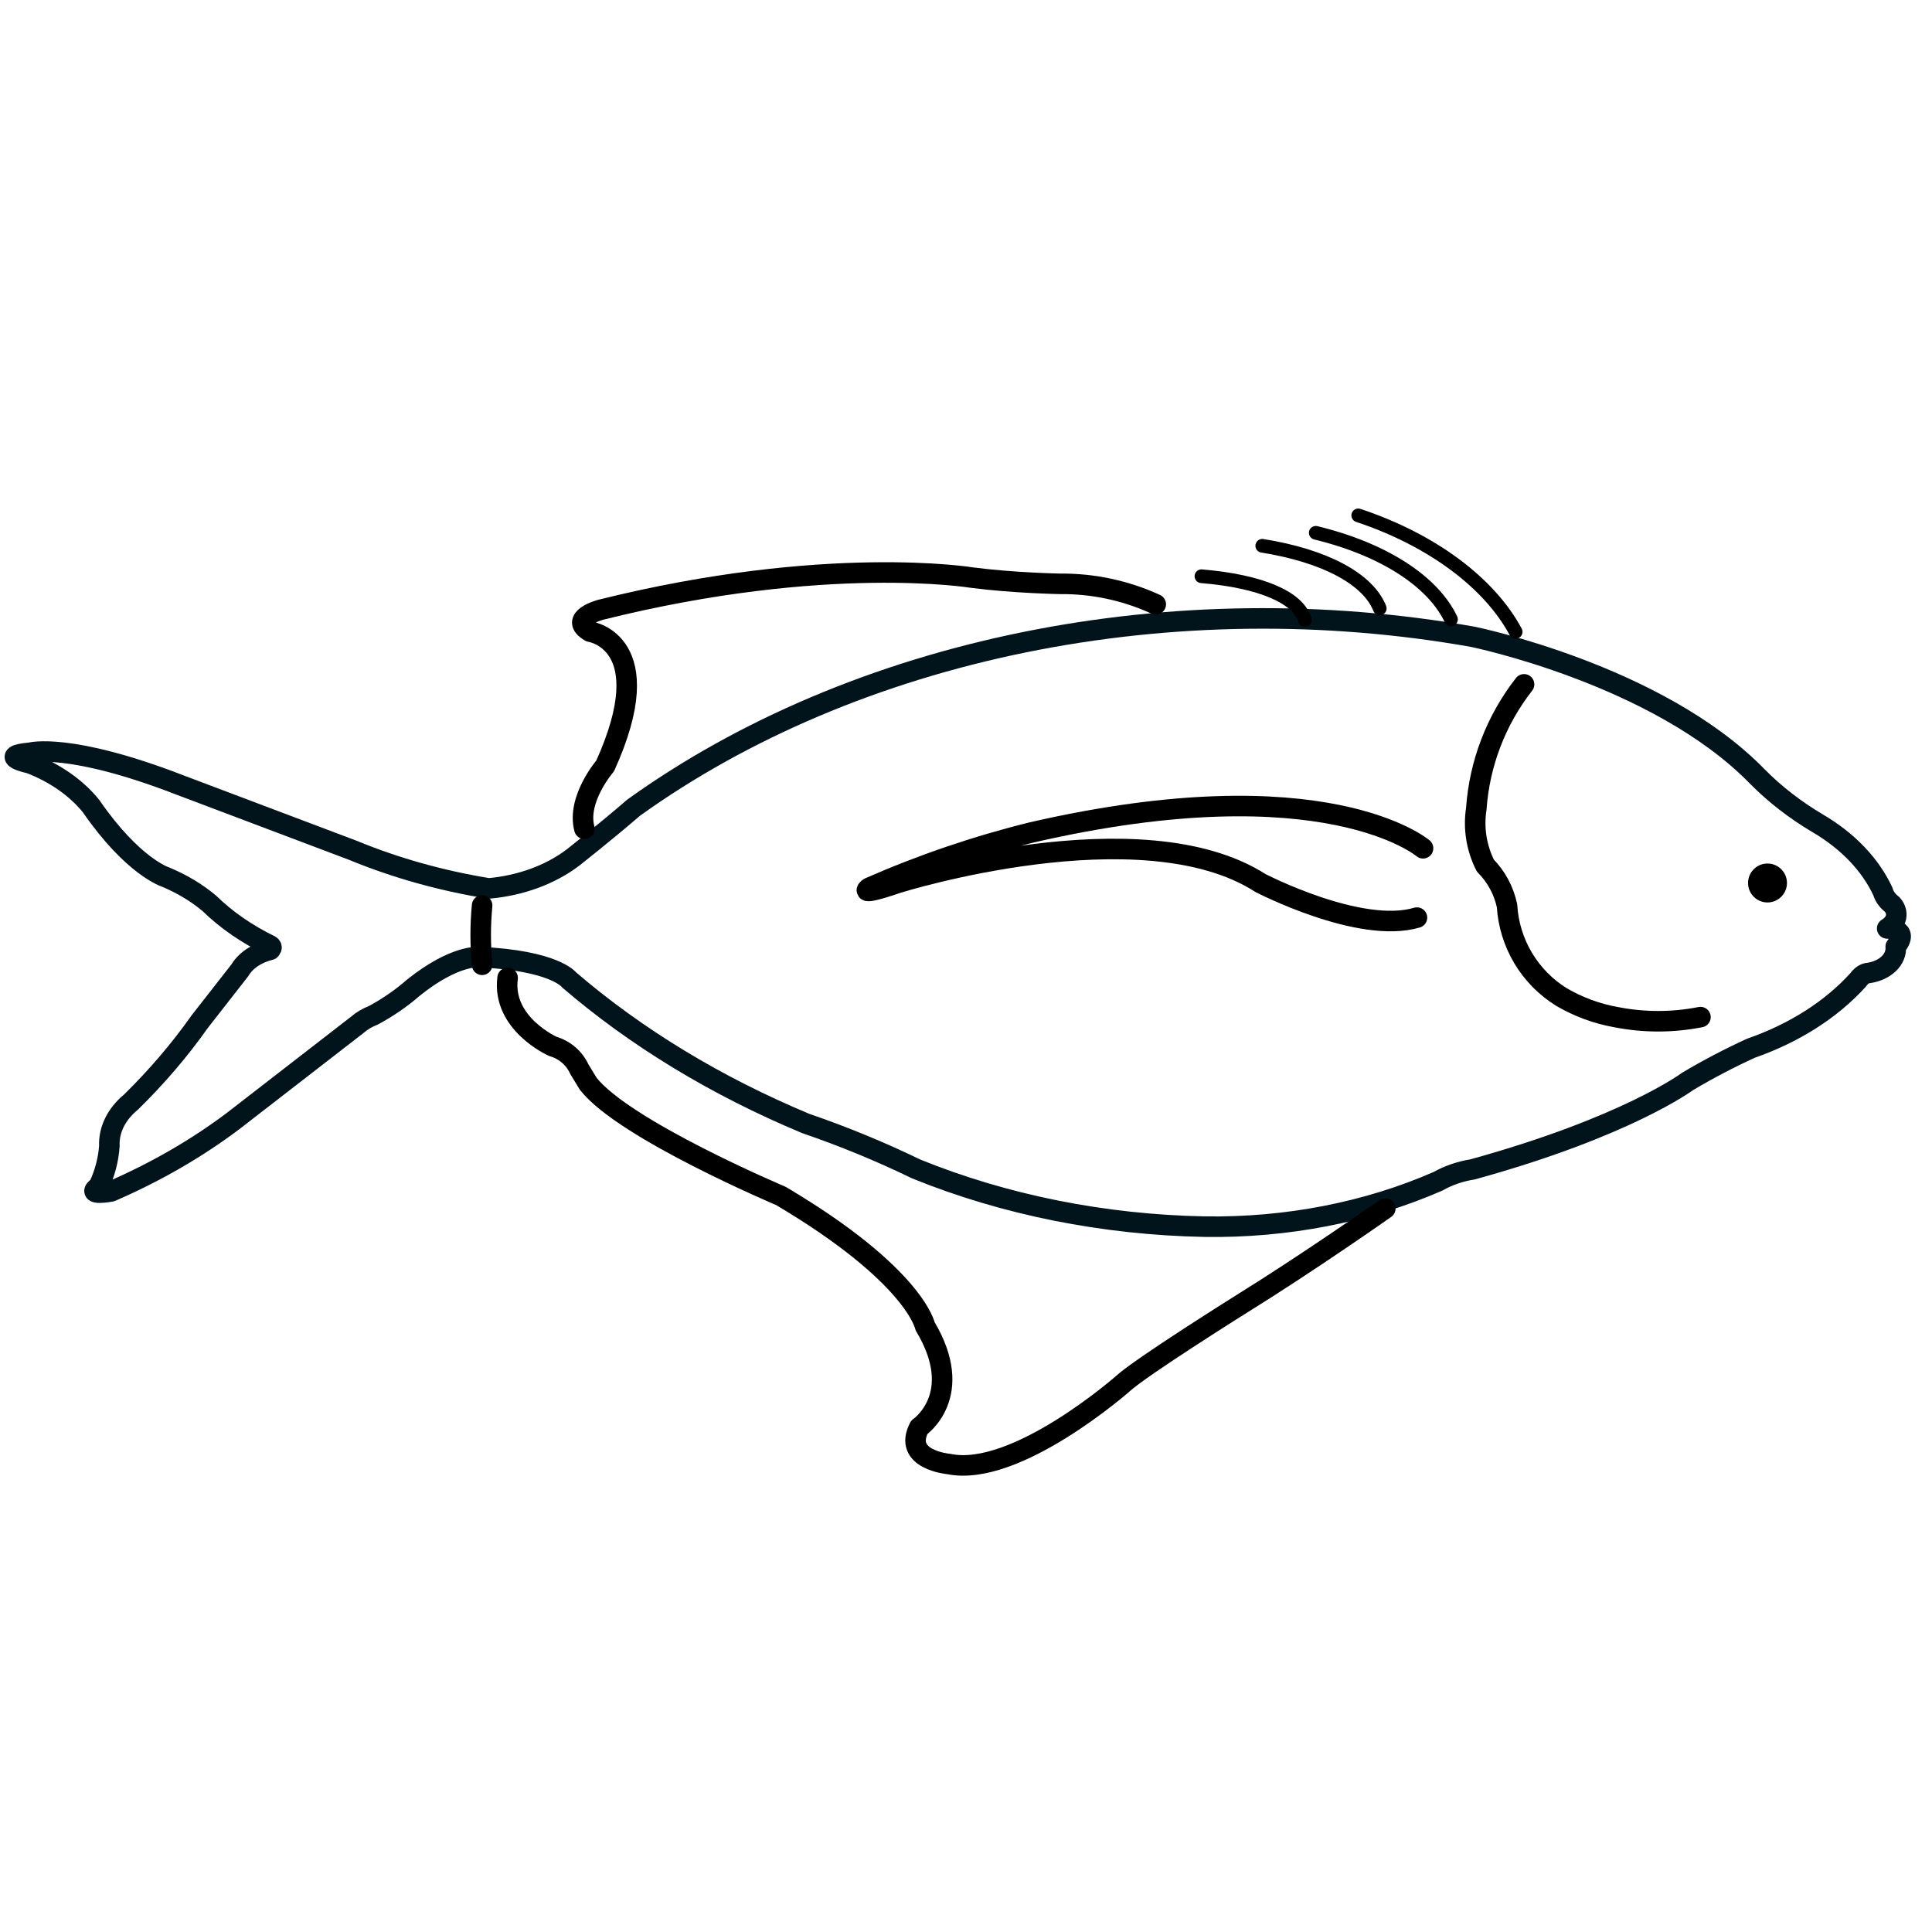 <svg width="46" height="46" viewBox="0 0 46 46" fill="none" xmlns="http://www.w3.org/2000/svg">
<g clip-path="url(#clip0_112_1114)">
<rect width="46" height="46" fill="none"/>
<g clip-path="url(#clip1_112_1114)">
<path d="M11.636 21.153C12.394 21.086 13.098 20.828 13.635 20.423C13.635 20.423 14.461 19.773 15.084 19.232C17.693 17.358 20.89 16.004 24.381 15.293C27.873 14.582 31.547 14.537 35.068 15.162C35.068 15.162 39.472 16.061 41.833 18.48C42.247 18.901 42.734 19.28 43.282 19.605C43.997 20.024 44.535 20.588 44.832 21.229C44.864 21.343 44.94 21.448 45.049 21.532C45.131 21.621 45.165 21.73 45.144 21.836C45.122 21.943 45.047 22.039 44.933 22.106C44.933 22.106 45.491 22.106 45.136 22.539C45.15 22.685 45.091 22.83 44.971 22.946C44.85 23.062 44.677 23.14 44.484 23.167C44.484 23.167 44.353 23.167 44.238 23.334C43.6 24.038 42.719 24.599 41.688 24.958C41.165 25.198 40.662 25.462 40.181 25.748C40.181 25.748 38.733 26.831 35.06 27.843C34.763 27.89 34.484 27.987 34.242 28.124C32.557 28.862 30.632 29.237 28.679 29.206C26.277 29.16 23.924 28.689 21.813 27.832C20.973 27.424 20.094 27.062 19.183 26.749C17.055 25.861 15.148 24.704 13.548 23.329C13.548 23.329 13.208 22.869 11.412 22.788C11.412 22.788 10.839 22.717 9.84 23.518C9.559 23.764 9.241 23.984 8.891 24.173C8.744 24.23 8.614 24.307 8.507 24.401L5.545 26.695C4.681 27.345 3.707 27.907 2.647 28.367C2.647 28.367 2.01 28.486 2.35 28.248C2.496 27.938 2.581 27.614 2.604 27.285C2.587 26.9 2.772 26.526 3.118 26.241C3.734 25.637 4.282 24.996 4.755 24.325L5.711 23.102C5.779 22.987 5.879 22.884 6.004 22.8C6.129 22.716 6.276 22.653 6.435 22.614C6.435 22.614 6.501 22.555 6.435 22.512C5.88 22.242 5.39 21.904 4.987 21.511C4.689 21.259 4.336 21.047 3.944 20.883C3.944 20.883 3.169 20.645 2.169 19.194C1.82 18.762 1.319 18.41 0.721 18.177C0.721 18.177 -0.105 17.998 0.721 17.922C0.721 17.922 1.641 17.668 4.27 18.685L8.398 20.244C9.413 20.663 10.504 20.969 11.636 21.153Z" stroke="#01141C" stroke-width="0.489" stroke-linecap="round" stroke-linejoin="round"/>
<path d="M36.287 16.294C35.621 17.146 35.225 18.178 35.15 19.256C35.078 19.719 35.154 20.193 35.367 20.611C35.627 20.873 35.805 21.205 35.882 21.567C35.908 22.006 36.04 22.433 36.265 22.811C36.491 23.189 36.804 23.507 37.178 23.739C37.579 23.973 38.017 24.135 38.474 24.217C39.139 24.348 39.823 24.348 40.487 24.217" stroke="black" stroke-width="0.489" stroke-linecap="round" stroke-linejoin="round"/>
<path d="M33.882 20.197C33.882 20.197 31.557 18.212 24.561 19.82C23.237 20.148 21.943 20.589 20.694 21.138C20.694 21.138 20.354 21.37 21.375 21.022C21.375 21.022 27.168 19.204 30.007 21.022C30.007 21.022 32.375 22.253 33.737 21.848" stroke="black" stroke-width="0.489" stroke-linecap="round" stroke-linejoin="round"/>
<path d="M27.518 14.388C26.803 14.059 26.024 13.893 25.237 13.901C25.237 13.901 24.13 13.881 23.145 13.753C23.145 13.753 19.672 13.179 14.303 14.518C14.303 14.518 13.512 14.728 14.053 15.041C14.053 15.041 15.744 15.288 14.408 18.237C14.408 18.237 13.726 19.025 13.914 19.732" stroke="black" stroke-width="0.489" stroke-linecap="round" stroke-linejoin="round"/>
<path d="M32.983 28.774C32.983 28.774 31.211 30.023 29.551 31.053C29.551 31.053 27.168 32.546 26.736 32.943C26.736 32.943 24.19 35.186 22.595 34.858C22.595 34.858 21.481 34.763 21.888 33.983C21.888 33.983 23.012 33.223 22.027 31.579C22.027 31.579 21.789 30.368 18.591 28.474C18.591 28.474 14.864 26.901 14.005 25.803L13.794 25.457C13.735 25.327 13.648 25.211 13.539 25.117C13.43 25.024 13.303 24.955 13.165 24.915C13.165 24.915 11.944 24.374 12.086 23.283" stroke="black" stroke-width="0.489" stroke-linecap="round" stroke-linejoin="round"/>
<path d="M42.083 21.487C42.339 21.487 42.547 21.279 42.547 21.023C42.547 20.768 42.339 20.56 42.083 20.56C41.827 20.56 41.62 20.768 41.62 21.023C41.62 21.279 41.827 21.487 42.083 21.487Z" fill="black"/>
<path d="M11.479 21.559C11.434 22.029 11.434 22.502 11.479 22.971" stroke="black" stroke-width="0.489" stroke-linecap="round" stroke-linejoin="round"/>
<path d="M28.606 13.72C30.02 13.837 30.912 14.226 31.066 14.758" stroke="black" stroke-width="0.326" stroke-linecap="round" stroke-linejoin="round"/>
<path d="M30.054 12.995C31.558 13.235 32.576 13.791 32.851 14.486" stroke="black" stroke-width="0.326" stroke-linecap="round" stroke-linejoin="round"/>
<path d="M31.328 12.686C32.946 13.078 34.12 13.846 34.547 14.746" stroke="black" stroke-width="0.326" stroke-linecap="round" stroke-linejoin="round"/>
<path d="M32.339 12.271C34.099 12.855 35.469 13.887 36.087 15.044" stroke="black" stroke-width="0.326" stroke-linecap="round" stroke-linejoin="round"/>
</g>
</g>
<defs>
<clipPath id="clip0_112_1114">
<rect width="46" height="46" fill="none"/>
</clipPath>
<clipPath id="clip1_112_1114">
<rect width="45.624" height="45.624" fill="white"/>
</clipPath>
</defs>
</svg>
